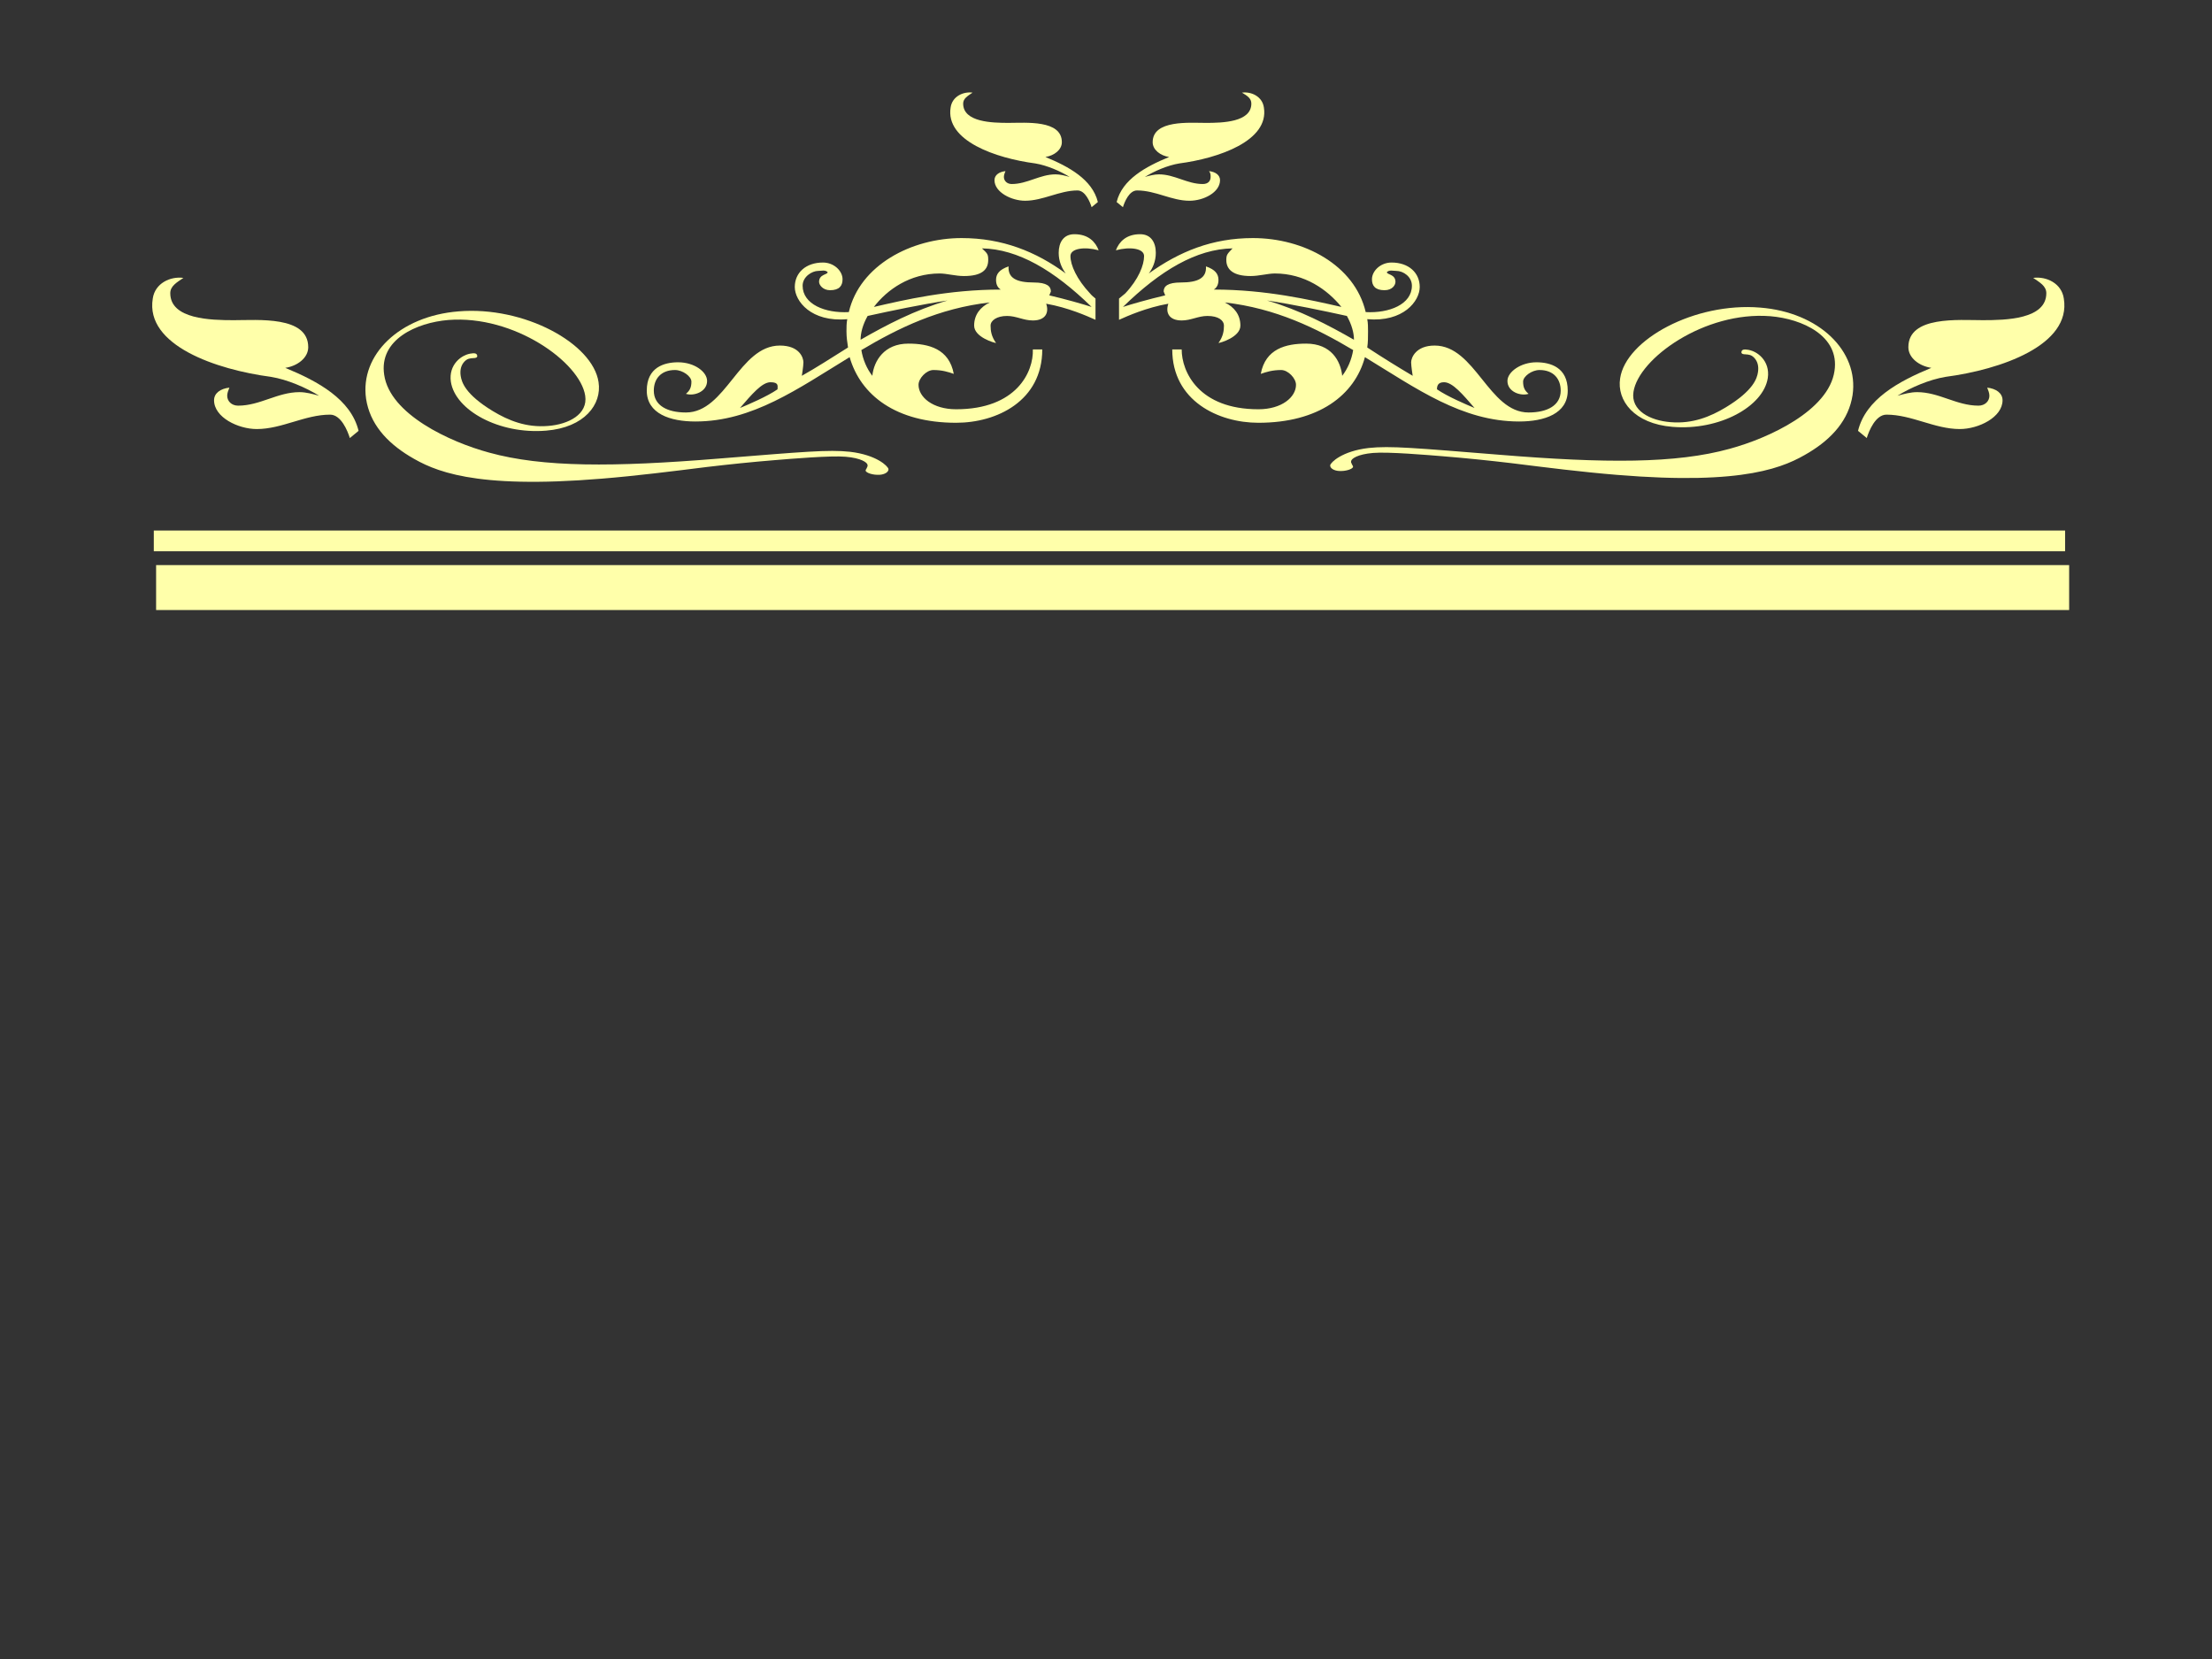 <?xml version="1.0" encoding="UTF-8"?>
<svg width="640" height="480" xmlns="http://www.w3.org/2000/svg" xmlns:svg="http://www.w3.org/2000/svg">
 <rect width="100%" height="100%" fill="#333333" stroke="none"/>
 <title>navy swirl and lines</title>
 <g>
  <title>Layer 1</title>
  <g id="g1499">
   <g id="g1404">
    <path d="m309.715,74.097c0,2.607 1.818,6.702 5.663,10.797c0.458,0.562 0.913,0.932 1.586,1.492l0,2.793l0,0.745l0,2.607c-2.491,-1.117 -7.929,-3.538 -14.272,-4.655c0.903,2.607 -0.22,4.843 -3.857,4.843c-2.719,0 -4.754,-1.304 -7.475,-1.304c-2.941,0 -4.754,1.304 -4.754,2.792c0,1.488 0.23,3.166 1.583,5.027c-0.452,0 -6.34,-1.675 -6.34,-5.027c0,-3.168 1.813,-5.399 4.532,-6.701c-14.732,1.674 -26.515,7.446 -37.164,13.777c0.452,2.791 1.585,5.398 3.174,7.448c0.449,-4.285 3.401,-9.311 10.425,-9.311c5.893,0 11.785,1.491 13.141,8.753c-1.586,-0.56 -3.393,-1.116 -5.893,-1.116c-2.036,0 -4.305,2.42 -4.305,4.279c0,3.54 4.082,7.077 10.877,7.077c17.445,0 22.434,-10.8 22.2,-17.316l2.724,0c0,14.897 -13.141,21.225 -24.924,21.225c-17.445,0 -27.64,-8.004 -30.809,-18.99c-14.968,9.123 -28.103,18.62 -44.646,18.62c-7.246,0 -14.05,-2.235 -14.05,-8.941c0,-6.7 4.987,-8.191 9.062,-8.191c4.759,0 8.391,2.792 8.391,5.399c0,3.166 -3.854,4.47 -6.124,3.725c1.133,-0.933 1.586,-1.861 1.586,-3.539c0,-1.488 -2.491,-3.348 -4.756,-3.348c-4.075,0 -6.124,2.605 -6.124,5.954c0,4.285 3.854,6.334 9.294,6.334c11.554,0 15.405,-19.365 27.19,-19.365c5.671,0 6.804,3.539 6.804,4.841c0,1.118 -0.461,3.91 -0.461,3.91c4.307,-2.42 8.609,-5.213 13.368,-8.194c-0.223,-1.489 -0.45,-2.977 -0.45,-4.655c0,-1.113 0,-2.421 0.228,-3.535c-10.428,0.928 -15.182,-5.217 -15.182,-9.312c0,-4.096 3.169,-7.077 8.157,-7.077c3.173,0 5.663,2.42 5.663,4.841c0,1.864 -0.902,3.167 -3.623,3.167c-2.039,0 -3.172,-1.493 -3.172,-2.421c0,-2.235 2.488,-2.05 2.488,-2.795c-0.67,-0.742 -1.806,-0.371 -2.719,-0.371c-1.806,0 -4.527,1.677 -4.527,4.284c0,5.397 6.576,8.006 13.368,7.634c3.172,-13.592 18.126,-21.416 32.63,-21.416c11.78,0 21.525,3.913 30.137,10.243c-1.133,-1.492 -2.046,-3.538 -2.046,-5.958c0,-2.981 1.366,-5.403 4.535,-5.403c4.08,0 6.115,2.235 7.029,4.655c-4.087,-1.116 -8.164,-0.556 -8.164,1.679zm-86.785,36.494c-2.49,0 -5.44,3.538 -8.832,7.452c2.268,-0.933 7.928,-3.353 10.867,-5.402c0,-0.933 0.454,-2.05 -2.035,-2.05zm28.103,-19.177c-1.366,2.42 -2.038,4.842 -2.038,6.886c7.478,-4.28 15.629,-8.565 25.154,-11.358c-7.478,1.118 -16.323,2.982 -23.116,4.472zm33.08,-19.552c1.586,1.489 1.808,1.675 1.808,3.354c0,2.792 -1.808,4.652 -7.018,4.652c-2.499,0 -4.987,-0.742 -7.025,-0.742c-8.609,0 -15.185,4.656 -19.039,9.683c8.842,-2.05 21.53,-5.026 36.715,-5.026c-0.914,-0.562 -1.366,-1.494 -1.366,-2.798c0,-1.674 0.914,-2.976 3.624,-3.908c-0.22,3.353 2.269,4.655 7.257,4.655c3.854,0 4.987,1.117 4.987,2.606l-0.46,1.118c4.765,1.117 9.978,2.604 12.241,3.353c-10.879,-10.615 -21.305,-16.761 -31.725,-16.947zm31.722,-11.917c-0.458,-1.489 -1.813,-4.842 -4.082,-4.842c-5.207,0 -9.966,2.98 -15.174,2.98c-3.854,0 -8.844,-2.42 -8.844,-5.958c0,-1.494 1.366,-2.42 3.173,-2.61c-0.223,0.56 -0.452,1.117 -0.452,1.678c0,1.118 0.902,2.05 2.269,2.05c4.524,0 8.159,-2.797 12.685,-2.797c1.355,0 2.722,0.375 4.075,0.746c-2.719,-1.678 -6.563,-3.352 -9.965,-3.91c-11.333,-1.491 -26.057,-6.518 -24.471,-16.202c0.45,-3.164 3.624,-4.651 6.343,-4.281c-1.355,0.932 -2.719,1.674 -2.719,3.167c0,5.398 8.381,5.585 13.138,5.585c4.987,0 15.415,-0.932 15.415,5.588c0,2.231 -2.268,3.91 -4.754,4.28c6.793,2.792 13.586,6.519 15.174,13.035l-1.811,1.489l0,0l0,0zm123.716,62.007c-16.544,0 -29.679,-9.497 -44.636,-18.62c-2.952,10.986 -13.366,18.99 -30.825,18.99c-11.551,0 -24.921,-6.329 -24.921,-21.225l2.727,0c0,6.516 4.973,17.316 22.195,17.316c6.808,0 10.881,-3.538 10.881,-7.077c0,-1.859 -2.266,-4.279 -4.302,-4.279c-2.49,0 -4.307,0.556 -5.892,1.116c1.355,-7.262 7.248,-8.753 13.14,-8.753c7.254,0 9.975,5.026 10.425,9.311c1.586,-2.05 2.717,-4.657 3.172,-7.448c-10.649,-6.331 -22.43,-12.104 -37.158,-13.777c2.711,1.301 4.527,3.532 4.527,6.7c0,3.353 -5.888,5.028 -6.343,5.028c1.355,-1.861 1.586,-3.539 1.586,-5.028c0,-1.488 -1.586,-2.792 -4.758,-2.792c-2.722,0 -4.758,1.304 -7.473,1.304c-3.627,0 -4.763,-2.237 -3.857,-4.843c-6.342,1.118 -11.78,3.539 -14.269,4.655l0,-2.607l0,-0.745l0,-2.793l1.805,-1.492c3.851,-4.095 5.442,-8.189 5.442,-10.797c0,-2.235 -4.076,-2.795 -8.16,-1.678c0.913,-2.42 2.948,-4.655 7.024,-4.655c3.172,0 4.532,2.422 4.532,5.403c0,2.42 -0.905,4.467 -2.036,5.958c8.834,-6.33 18.348,-10.243 30.128,-10.243c14.737,0 29.459,7.823 32.636,21.416c6.793,0.372 13.366,-2.237 13.366,-7.634c0,-2.607 -2.491,-4.284 -4.527,-4.284c-0.916,0 -2.046,-0.371 -2.722,0.371c0,0.747 2.491,0.56 2.491,2.795c0,0.928 -0.905,2.421 -3.172,2.421c-2.722,0 -3.627,-1.303 -3.627,-3.167c0,-2.42 2.491,-4.841 5.662,-4.841c4.987,0 8.159,2.98 8.159,7.077c0,4.094 -4.758,10.239 -15.182,9.312c0.225,1.113 0.225,2.421 0.225,3.535c0,1.678 0,3.166 -0.225,4.655c4.538,2.983 9.058,5.775 13.146,8.194c0,0 -0.45,-2.792 -0.45,-3.91c0,-1.301 1.355,-4.841 6.794,-4.841c11.785,0 15.637,19.365 27.187,19.365c5.437,0 9.295,-2.049 9.295,-6.334c0,-3.349 -2.046,-5.954 -6.124,-5.954c-2.266,0 -4.757,1.86 -4.757,3.348c0,1.678 0.456,2.606 1.586,3.539c-2.266,0.746 -6.117,-0.559 -6.117,-3.725c0,-2.607 3.851,-5.399 8.389,-5.399c4.071,0 9.058,1.491 9.058,8.191c0.001,6.705 -6.792,8.94 -14.046,8.94l0,0zm-98.341,-74.669c-3.402,0.558 -7.248,2.232 -9.965,3.91c1.355,-0.371 2.717,-0.746 4.072,-0.746c4.536,0 8.164,2.797 12.685,2.797c1.591,0 2.27,-0.932 2.27,-2.051c0,-0.561 0,-1.118 -0.456,-1.678c1.822,0.191 3.177,1.117 3.177,2.611c0,3.538 -4.757,5.958 -8.839,5.958c-5.213,0 -9.745,-2.98 -15.182,-2.98c-2.266,0 -3.621,3.353 -4.072,4.842l-1.82,-1.489c1.59,-6.516 8.384,-10.243 15.186,-13.035c-2.501,-0.371 -4.763,-2.05 -4.763,-4.28c0,-6.52 10.65,-5.588 15.413,-5.588c4.758,0 13.136,-0.186 13.136,-5.585c0,-1.493 -1.13,-2.235 -2.716,-3.167c2.716,-0.37 5.887,1.117 6.343,4.281c1.586,9.683 -13.141,14.711 -24.472,16.202l0,0zm27.643,31.842c-2.036,0 -4.526,0.742 -7.023,0.742c-4.982,0 -7.023,-1.86 -7.023,-4.652c0,-1.678 0.456,-1.865 1.81,-3.354c-10.42,0.186 -20.85,6.332 -31.714,16.946c2.256,-0.747 7.473,-2.235 12.231,-3.353l-0.45,-1.118c0,-1.489 1.125,-2.606 4.977,-2.606c4.986,0 7.477,-1.302 7.259,-4.655c2.722,0.932 3.621,2.235 3.621,3.908c0,1.304 -0.45,2.236 -1.36,2.798c15.182,0 27.868,2.977 36.931,5.026c-4.078,-5.026 -10.65,-9.683 -19.259,-9.683zm20.844,12.289c-6.793,-1.489 -15.627,-3.354 -23.105,-4.471c9.514,2.792 17.673,7.077 25.152,11.358c0,-2.045 -0.684,-4.467 -2.046,-6.887zm28.103,19.177c-1.815,0 -2.035,1.117 -2.035,2.05c2.935,2.05 8.609,4.469 10.865,5.402c-3.391,-3.913 -6.342,-7.452 -8.83,-7.452z" fill="#ffffaa" id="path1406"/>
   </g>
   <g id="g1408">
    <path d="m101.215,126.738c-0.64,-2.081 -2.534,-6.768 -5.706,-6.768c-7.279,0 -13.934,4.167 -21.213,4.167c-5.388,0 -12.364,-3.384 -12.364,-8.329c0,-2.087 1.911,-3.383 4.438,-3.649c-0.312,0.783 -0.633,1.561 -0.633,2.345c0,1.562 1.263,2.865 3.172,2.865c6.325,0 11.407,-3.91 17.735,-3.91c1.895,0 3.803,0.525 5.695,1.044c-3.8,-2.345 -9.174,-4.686 -13.93,-5.465c-15.842,-2.085 -36.425,-9.112 -34.21,-22.649c0.629,-4.424 5.066,-6.502 8.866,-5.985c-1.894,1.302 -3.8,2.34 -3.8,4.428c0,7.546 11.716,7.807 18.367,7.807c6.973,0 21.55,-1.303 21.55,7.811c0,3.119 -3.172,5.465 -6.646,5.983c9.496,3.904 18.992,9.114 21.212,18.224l-2.532,2.081z" fill="#ffffaa" id="path1410"/>
   </g>
   <g id="g1412">
    <path d="m537.584,124.656c2.219,-9.109 11.712,-14.32 21.211,-18.224c-3.475,-0.518 -6.646,-2.864 -6.646,-5.983c0,-9.114 14.575,-7.811 21.55,-7.811c6.646,0 18.364,-0.26 18.364,-7.807c0,-2.087 -1.904,-3.125 -3.799,-4.428c3.799,-0.518 8.237,1.561 8.865,5.985c2.219,13.536 -18.364,20.565 -34.21,22.649c-4.752,0.779 -10.128,3.12 -13.927,5.465c1.89,-0.52 3.799,-1.044 5.694,-1.044c6.327,0 11.409,3.91 17.736,3.91c1.904,0 3.171,-1.304 3.171,-2.865c0,-0.784 -0.325,-1.562 -0.633,-2.345c2.527,0.266 4.438,1.561 4.438,3.649c0,4.944 -6.976,8.329 -12.367,8.329c-7.28,0 -13.93,-4.167 -21.211,-4.167c-3.172,0 -5.065,4.688 -5.71,6.768l-2.526,-2.081z" fill="#ffffaa" id="path1414"/>
   </g>
   <g id="g1416">
    <path d="m523.423,130.901c-6.892,4.152 -18.191,9.588 -55.584,6.493c-10.2,-0.831 -20.311,-2.114 -30.6,-3.397c-6.432,-0.755 -12.952,-1.436 -19.478,-1.964c-4.595,-0.378 -16.171,-1.36 -20.489,-0.981c-4.505,0.378 -6.248,1.662 -6.343,2.341c0,0.15 -0.089,0.454 0.095,0.605c0.095,0.452 0.461,0.755 0.461,1.057c-0.095,0.681 -2.208,1.359 -4.135,1.209c-1.287,-0.076 -2.574,-0.756 -2.486,-1.662c0.184,-0.828 3.402,-4.077 11.121,-4.983c6.248,-0.678 13.413,0 37.948,1.963c30.499,2.493 50.995,2.567 66.522,-1.735c11.392,-3.097 28.668,-11.1 30.317,-22.503c1.565,-10.191 -9.368,-15.1 -18.557,-15.855c-19.018,-1.511 -38.13,12.232 -39.601,21.898c-0.827,5.36 4.778,8.304 10.749,8.758c6.343,0.529 11.488,-1.585 15.988,-4.303c8.086,-4.908 9.008,-8.459 9.278,-10.119c0.278,-1.736 -0.088,-3.171 -1.099,-4.227c-0.831,-0.831 -1.471,-0.907 -2.574,-0.982c-0.461,0 -1.193,-0.077 -1.104,-0.681c0.095,-0.83 1.104,-0.755 1.476,-0.68c3.031,0.226 6.888,3.246 6.149,8.229c-1.282,8.231 -13.962,15.253 -27.564,14.12c-11.116,-0.906 -16.166,-7.625 -15.156,-14.043c1.654,-11.175 21.499,-22.049 40.517,-20.464c17.093,1.36 28.58,12.611 26.737,25.295c-1.105,7.173 -5.878,12.534 -12.587,16.611l0,0z" fill="#ffffaa" id="path1418"/>
   </g>
   <g id="g1420">
    <path d="m105.919,115.386c-1.84,-12.684 9.645,-23.936 26.74,-25.295c19.018,-1.585 38.863,9.287 40.52,20.463c1.007,6.418 -4.046,13.138 -15.161,14.043c-13.602,1.133 -26.28,-5.89 -27.565,-14.12c-0.737,-4.983 3.122,-8.004 6.152,-8.229c0.372,-0.076 1.381,-0.15 1.473,0.68c0.092,0.602 -0.642,0.681 -1.102,0.681c-1.104,0.076 -1.746,0.151 -2.575,0.981c-1.01,1.057 -1.376,2.492 -1.099,4.227c0.272,1.662 1.19,5.211 9.278,10.12c4.501,2.717 9.645,4.83 15.986,4.303c5.972,-0.454 11.578,-3.399 10.749,-8.758c-1.471,-9.665 -20.583,-23.408 -39.601,-21.898c-9.19,0.755 -20.12,5.664 -18.557,15.857c1.651,11.401 18.924,19.405 30.32,22.501c15.527,4.303 36.018,4.228 66.522,1.737c24.535,-1.963 31.699,-2.643 37.948,-1.963c7.717,0.906 10.935,4.153 11.117,4.983c0.092,0.907 -1.195,1.588 -2.483,1.662c-1.928,0.15 -4.04,-0.53 -4.135,-1.21c0,-0.301 0.367,-0.602 0.461,-1.057c0.184,-0.15 0.094,-0.452 0.094,-0.603c-0.094,-0.68 -1.84,-1.964 -6.343,-2.342c-4.318,-0.378 -15.896,0.604 -20.489,0.981c-6.526,0.529 -13.047,1.209 -19.479,1.964c-10.288,1.284 -20.4,2.567 -30.597,3.399c-37.395,3.096 -48.697,-2.342 -55.587,-6.494c-6.706,-4.077 -11.485,-9.439 -12.589,-16.613l0,0l0,0z" fill="#ffffaa" id="path1422"/>
   </g>
  </g>
  <rect id="svg_2" height="1" width="0" y="321" x="157" stroke-width="5" stroke="#000000" fill="#00007f"/>
  <rect id="svg_3" height="13" width="553.5" y="163.5" x="45.167" stroke-width="0" stroke="#fcfcfc" fill="#ffffaa"/>
  <rect id="svg_4" height="6" width="553" y="153.5" x="44.5" stroke-width="0" stroke="#fcfcfc" fill="#ffffaa"/>
 </g>
</svg>